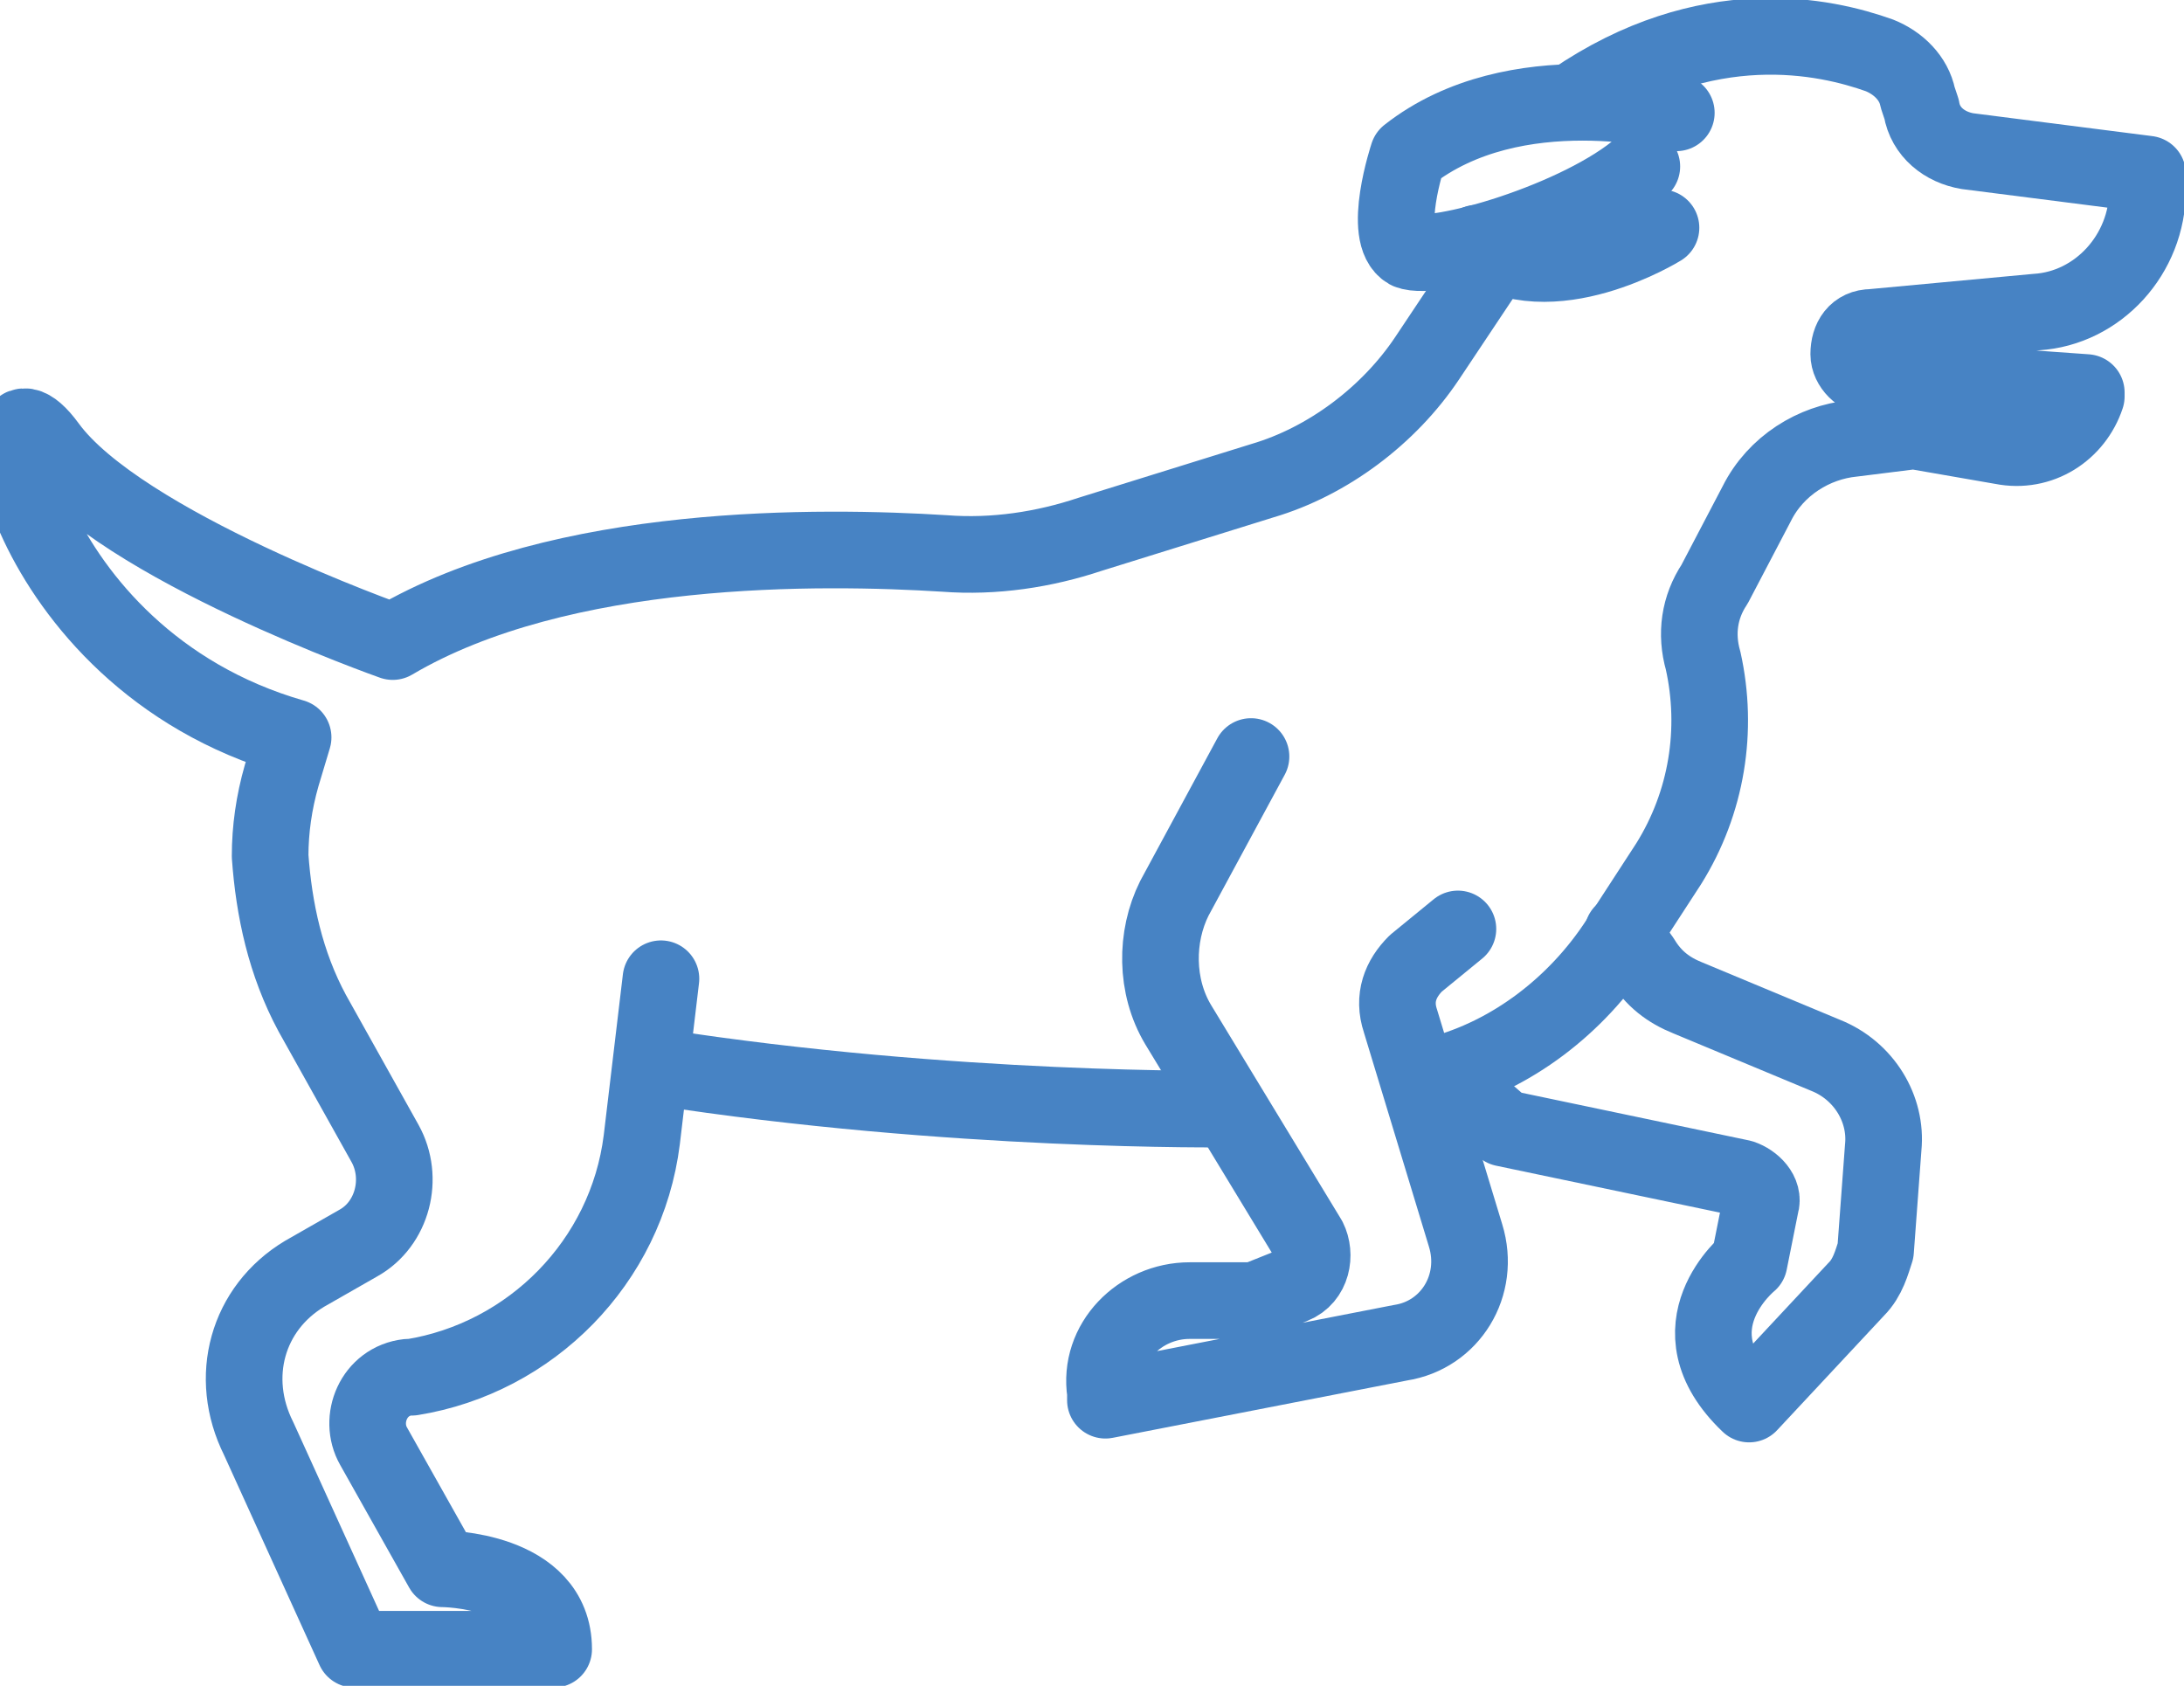 <svg width="57" height="44" viewBox="0 0 57 44" fill="none" xmlns="http://www.w3.org/2000/svg">
<path d="M43.75 2.945C43.75 2.945 39.55 1.845 36.75 4.045C36.75 4.045 36.05 6.145 36.75 6.545C37.45 6.845 41.25 5.745 42.85 4.345" stroke="#4783C4" stroke-width="2" stroke-linecap="round" stroke-linejoin="round"/>
<path d="M43.35 5.945C43.35 5.945 40.45 7.745 38.55 6.345" stroke="#4783C4" stroke-width="2" stroke-linecap="round" stroke-linejoin="round"/>
<path d="M39.05 6.645L37.25 9.345C36.25 10.845 34.65 12.045 32.95 12.545L28.45 13.945C27.25 14.345 25.95 14.545 24.65 14.445C21.45 14.245 14.65 14.145 10.25 16.745C10.25 16.745 3.15 14.245 1.25 11.645C-0.65 9.045 0.35 17.145 7.65 19.245L7.35 20.245C7.15 20.945 7.05 21.645 7.05 22.345C7.15 23.745 7.45 25.145 8.15 26.445L10.05 29.845C10.55 30.745 10.25 31.945 9.35 32.445L7.95 33.245C6.45 34.145 5.95 35.945 6.75 37.545L9.25 43.045H14.45C14.45 40.945 11.55 40.945 11.55 40.945L9.75 37.745C9.35 37.045 9.75 36.045 10.65 35.945H10.75C13.85 35.445 16.35 32.945 16.75 29.745L17.25 25.545" stroke="#4783C4" stroke-width="2" stroke-linecap="round" stroke-linejoin="round"/>
<path d="M37.15 28.145L37.55 28.045C39.45 27.545 41.15 26.245 42.25 24.545L43.55 22.545C44.55 20.945 44.85 19.045 44.45 17.245C44.25 16.545 44.35 15.845 44.75 15.245L45.85 13.145C46.35 12.145 47.35 11.545 48.35 11.445L49.95 11.245L52.25 11.645C53.25 11.845 54.15 11.245 54.45 10.345V10.245L48.85 9.845C48.55 9.845 48.25 9.545 48.25 9.245C48.25 8.845 48.45 8.545 48.85 8.545L53.15 8.145C54.75 8.045 56.05 6.645 56.05 4.945V4.545L51.35 3.945C50.75 3.845 50.25 3.445 50.15 2.845L50.05 2.545C49.95 2.045 49.55 1.645 49.05 1.445C47.65 0.945 44.55 0.245 41.05 2.645" stroke="#4783C4" stroke-width="2" stroke-linecap="round" stroke-linejoin="round"/>
<path d="M38.05 24.245L36.95 25.145C36.55 25.545 36.35 26.045 36.55 26.645L38.25 32.245C38.65 33.545 37.85 34.845 36.55 35.045L28.85 36.545V36.345C28.65 35.045 29.75 33.945 31.05 33.945H32.75L33.75 33.545C34.25 33.345 34.35 32.745 34.15 32.345L30.75 26.745C30.15 25.745 30.15 24.445 30.65 23.445L32.65 19.745" stroke="#4783C4" stroke-width="2" stroke-linecap="round" stroke-linejoin="round"/>
<path d="M37.65 28.045L39.25 29.445L45.45 30.745C45.75 30.845 46.05 31.145 45.95 31.445L45.65 32.945C45.65 32.945 43.55 34.645 45.65 36.645L48.45 33.645C48.75 33.345 48.85 32.945 48.95 32.645L49.15 29.945C49.25 28.945 48.65 27.945 47.65 27.545L44.05 26.045C43.55 25.845 43.15 25.545 42.85 25.045L42.35 24.345" stroke="#4783C4" stroke-width="2" stroke-linecap="round" stroke-linejoin="round"/>
<path d="M32.05 28.945C32.05 28.945 24.85 29.045 17.15 27.845" stroke="#4783C4" stroke-width="2" stroke-linecap="round" stroke-linejoin="round"/>
</svg>
